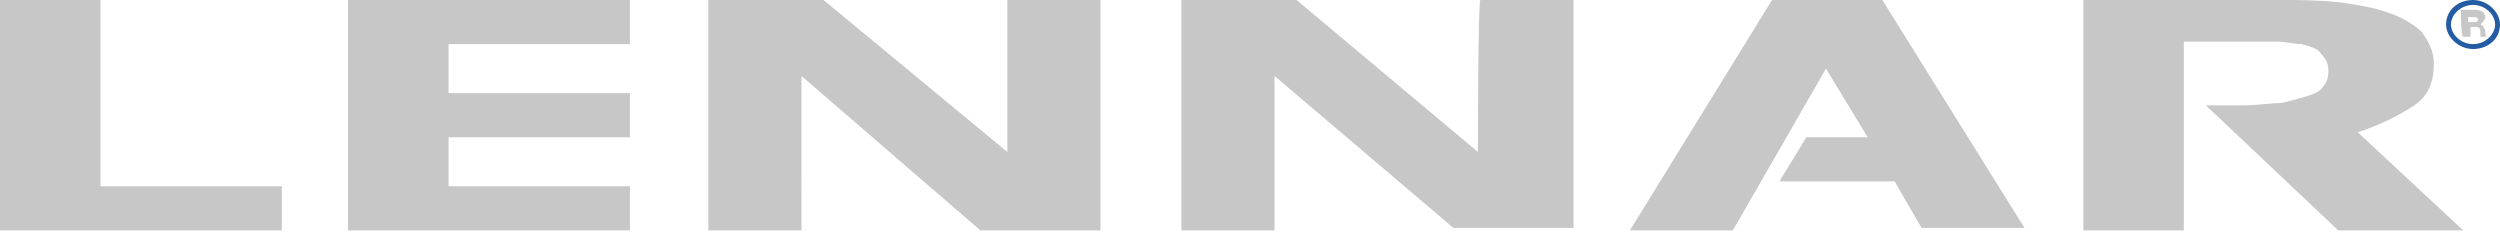 <?xml version="1.0" encoding="UTF-8"?>
<!-- Generator: Adobe Illustrator 28.1.0, SVG Export Plug-In . SVG Version: 6.00 Build 0)  -->
<svg xmlns="http://www.w3.org/2000/svg" xmlns:xlink="http://www.w3.org/1999/xlink" version="1.1" id="Layer_1" x="0px" y="0px" viewBox="0 0 102 10" style="enable-background:new 0 0 102 10;" xml:space="preserve">
<style type="text/css">
	.st0{fill:#C7C7C7;}
	.st1{fill-rule:evenodd;clip-rule:evenodd;fill:#235CA3;}
</style>
<path class="st0" d="M4.1,0H0v9.4h11.5V7.6H4.1V0z M14.2,9.4h11.5V7.6h-7.4v-2h7.4V3.8h-7.4v-2h7.4V0H14.2V9.4z M41.1,6.2L33.6,0  h-4.7v9.4h3.8V3.1L40,9.4h4.9V0h-3.8V6.2z M98.5,4.3c0.6-0.4,0.8-1,0.8-1.7c0-0.5-0.2-0.9-0.5-1.3c-0.3-0.3-0.8-0.6-1.4-0.8  c-0.6-0.2-1.2-0.3-1.9-0.4C94.6,0,93.8,0,93,0h-8v9.4h4.1V1.7h2.5c0.5,0,0.9,0,1.3,0c0.4,0,0.7,0.1,1,0.1c0.4,0.1,0.7,0.2,0.8,0.4  C94.9,2.4,95,2.6,95,2.9c0,0.3-0.1,0.5-0.2,0.6c-0.1,0.2-0.3,0.3-0.6,0.4c-0.3,0.1-0.7,0.2-1.1,0.3c-0.4,0-1,0.1-1.6,0.1h-1.5  l5.4,5.1h5.1l-4.3-4C97.1,5.1,97.9,4.7,98.5,4.3z M72.3,0l-5.8,9.4h4.2l3.8-6.6l1.7,2.8h-2.5l-1.1,1.8h4.7l1.1,1.9h4.2L76.8,0H72.3z   M60.3,6.2L52.9,0h-4.7v9.4H52V3.1l7.3,6.2h4.9V0h-3.8C60.3,0,60.3,6.2,60.3,6.2z M100.4,0.4h0.6c0.2,0,0.4,0.1,0.4,0.3  c0,0.1-0.1,0.2-0.2,0.3c0.1,0,0.2,0.2,0.2,0.3c0,0.1,0,0.2,0.1,0.2h-0.3c0,0,0-0.1,0-0.2c0-0.1,0-0.2-0.2-0.2h-0.2v0.4h-0.3  C100.4,1.5,100.4,0.4,100.4,0.4z M100.7,0.9h0.3c0.1,0,0.1-0.1,0.1-0.1c0-0.1-0.1-0.1-0.1-0.1h-0.3V0.9z"></path>
<path class="st1" d="M100.9,1.8c0.5,0,0.9-0.4,0.9-0.8c0-0.4-0.4-0.8-0.9-0.8c-0.5,0-0.9,0.4-0.9,0.8S100.4,1.8,100.9,1.8z M100.9,2  c0.6,0,1.1-0.4,1.1-1c0-0.5-0.5-1-1.1-1s-1.1,0.4-1.1,1C99.8,1.5,100.3,2,100.9,2z"></path>
</svg>
